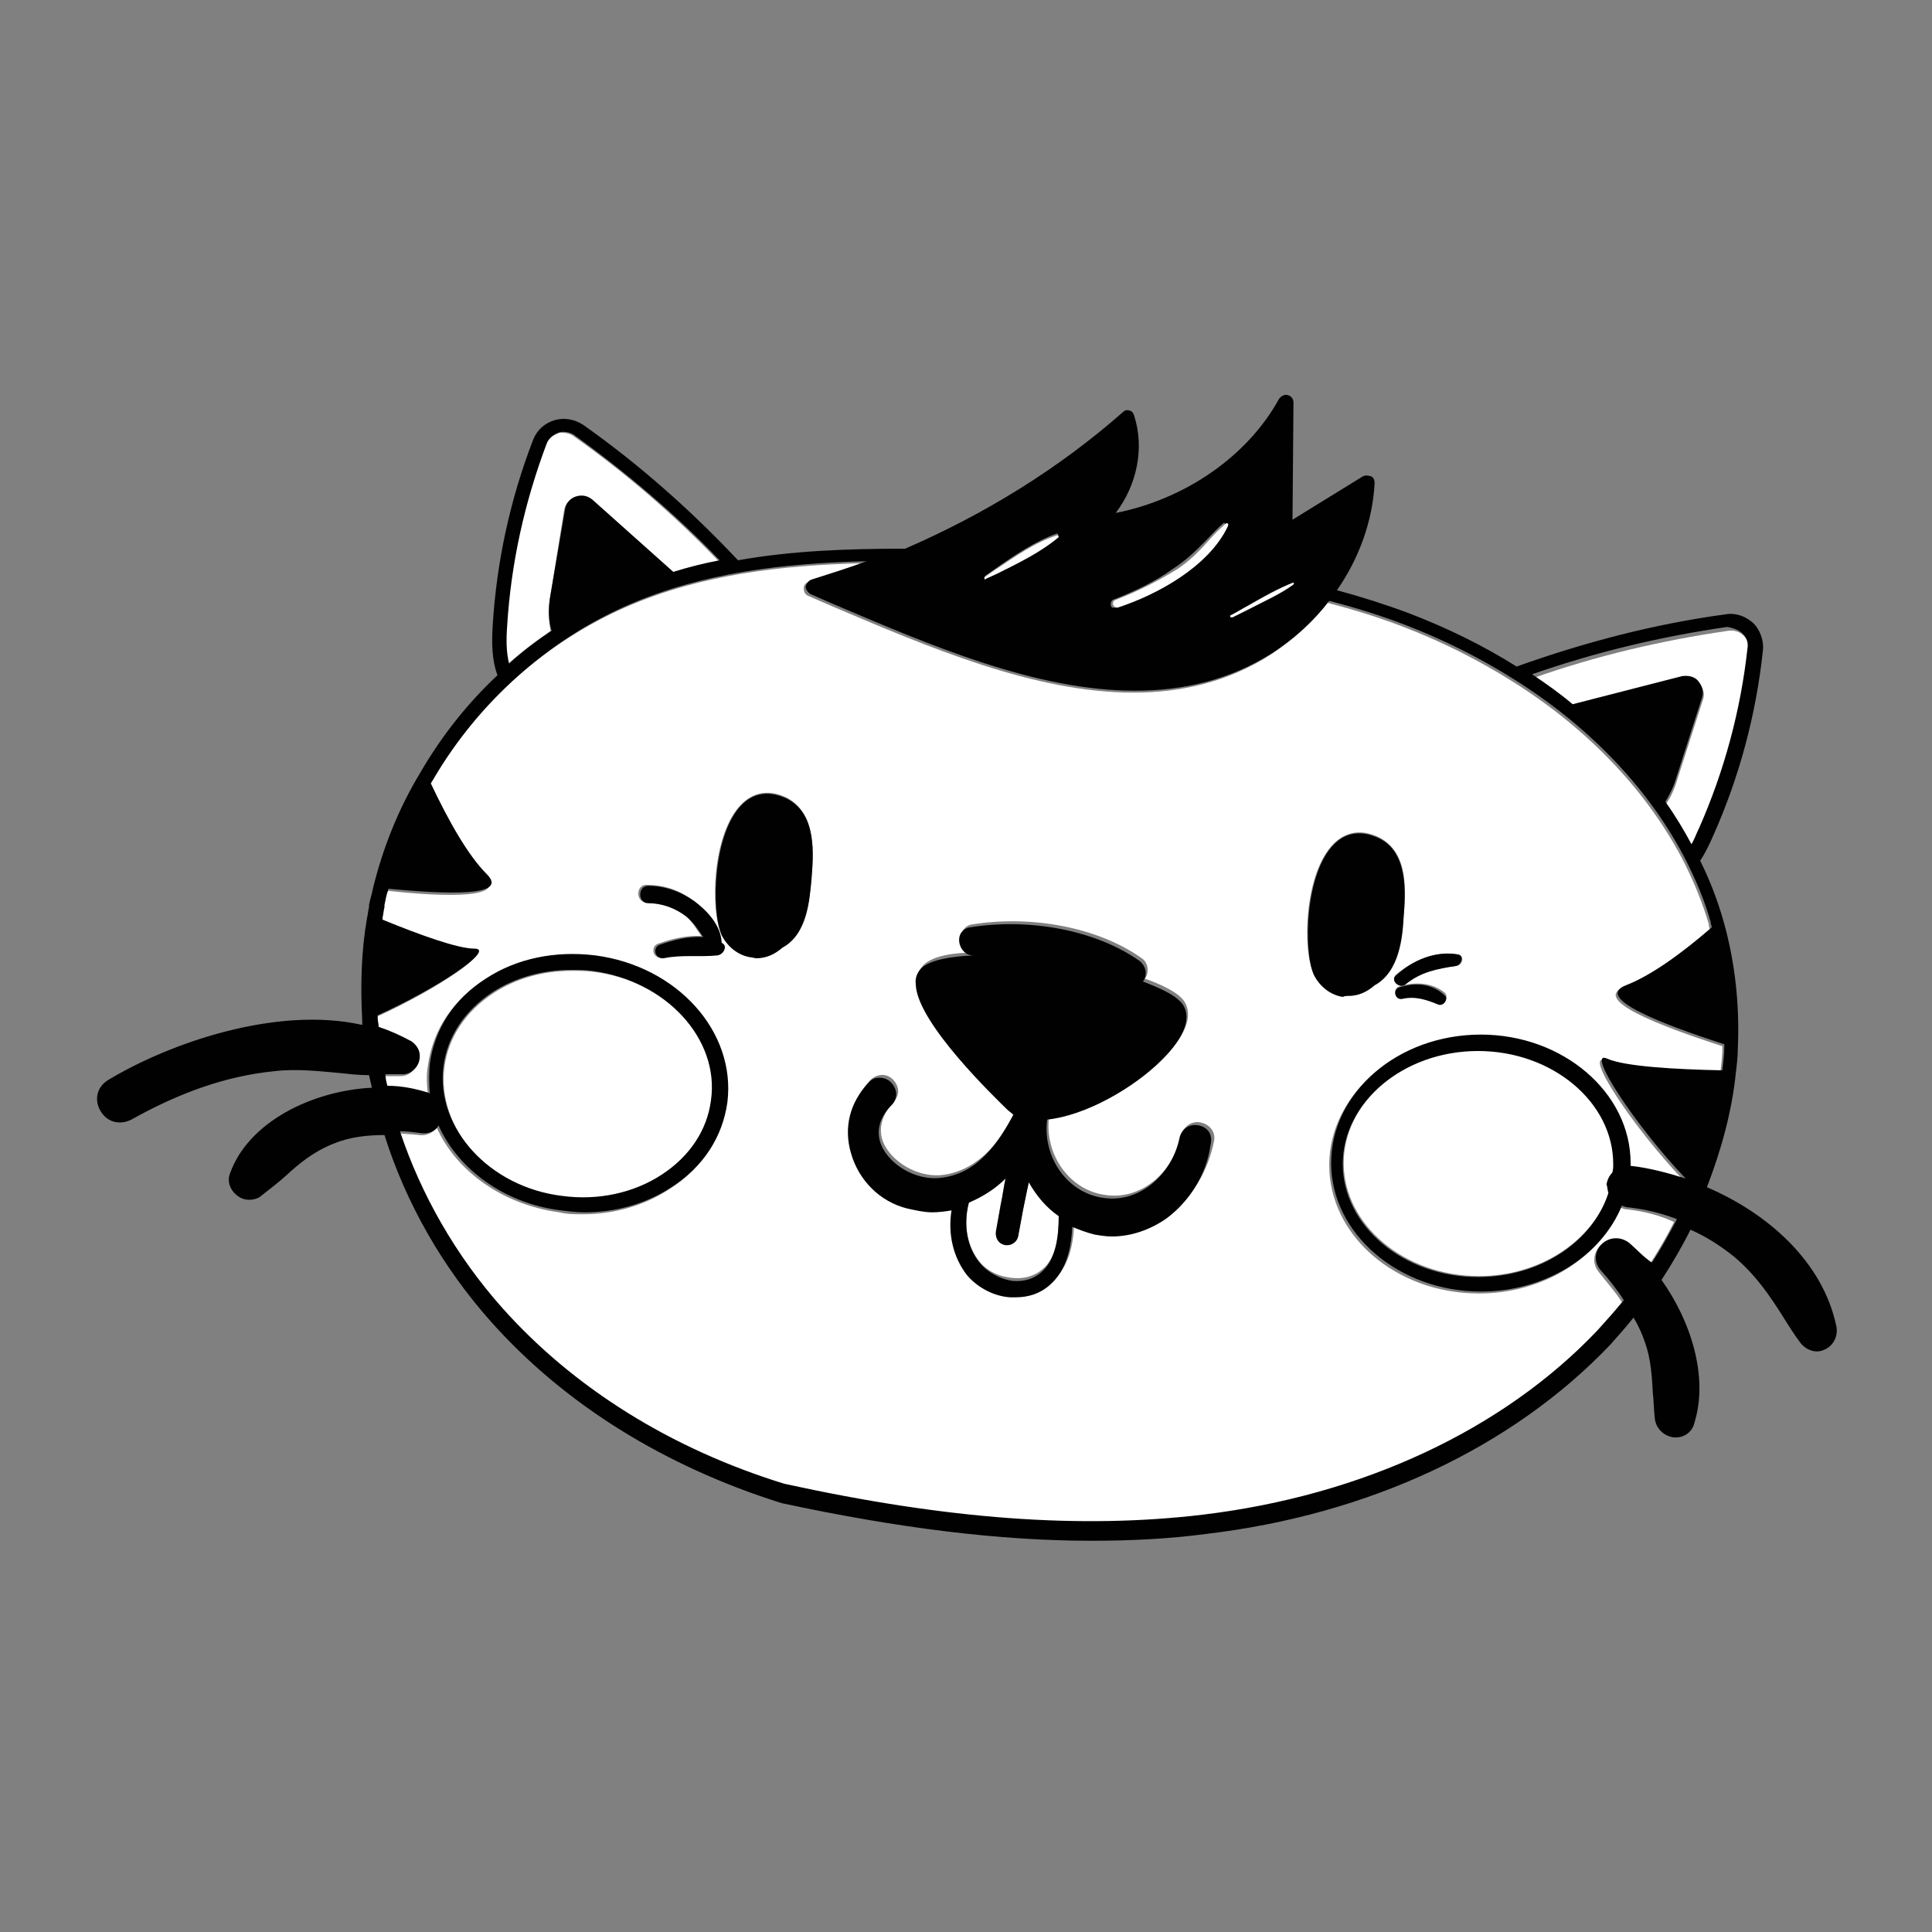 <?xml version="1.0" encoding="utf-8"?>
<!-- Generator: Adobe Illustrator 22.1.0, SVG Export Plug-In . SVG Version: 6.00 Build 0)  -->
<svg version="1.1" id="Layer_1" xmlns="http://www.w3.org/2000/svg" xmlns:xlink="http://www.w3.org/1999/xlink" x="0px" y="0px"
	 viewBox="0 0 200 200" style="enable-background:new 0 0 200 200;" xml:space="preserve">
<rect x="0" y="0" width="200" height="200" fill="#808080" stroke="none"/>
<style type="text/css">
	.st0{fill:#FFFFFF;}
	.st1{fill:#010101;}
</style>
<g>
	<polygon class="st0" points="174.3,70.9 174.3,70.9 174.3,70.9 	"/>
	<path class="st0" d="M162.9,73.1l11.3-2.9c0.6-0.2,1.2,0,1.7,0.5c0.4,0.5,0.6,1.1,0.4,1.7l-2.7,8.4c-0.3,1-0.7,1.8-1.1,2.4
		c1,1.4,1.9,2.9,2.7,4.4c0.3-0.5,0.6-1.1,0.8-1.7c2.6-5.9,4.3-12.2,5-18.6c0.1-0.6-0.1-1.1-0.5-1.5c-0.4-0.4-1-0.6-1.6-0.5
		c-6.9,1-13.7,2.6-20.2,4.9C160.1,71,161.5,72,162.9,73.1z"/>
	<polygon class="st0" points="59.2,52.9 59.2,52.9 59.2,52.9 	"/>
	<path class="st0" d="M57,61.5l1.4-8.7c0.1-0.6,0.5-1.1,1.1-1.3c0.6-0.2,1.2-0.1,1.7,0.3l8.4,7.5c1.6-0.5,3.2-0.9,4.8-1.2
		c-4.6-4.8-9.7-9.2-15.1-13c-0.3-0.2-0.7-0.3-1.1-0.3c-0.2,0-0.4,0-0.5,0.1c-0.5,0.2-1,0.6-1.2,1.1c-2.3,6.1-3.7,12.4-4.1,18.9
		c-0.1,1.3-0.1,2.6,0.2,3.8c1.4-1.2,2.8-2.3,4.4-3.4C56.8,64.3,56.7,63,57,61.5z"/>
	<path class="st0" d="M168.5,125.2c-0.3,0-0.5-0.1-0.8-0.2c-2.1,5.2-7.9,8.9-14.6,8.9c-8.6,0-15.5-6-15.5-13.3
		c0-7.3,7-13.3,15.5-13.3c8.6,0,15.5,6,15.5,13.3c0,0.1,0,0.2,0,0.3c0,0,0,0,0.1,0c1.8,0.2,3.8,0.6,5.6,1.3
		c-5.1-5.3-10.5-13.4-8.1-12.4c1.8,0.8,7,1.1,11.9,1.2c0,0,0,0,0-0.1c0.1-0.8,0.2-1.6,0.2-2.4c0,0,0,0,0,0c0-0.1,0-0.1,0-0.2
		c-6.5-2.1-13.5-4.8-10.2-6.1c2.6-1,5.7-3.3,8.9-6c0-0.1-0.1-0.2-0.1-0.4v0c0,0,0-0.1,0-0.1c-0.6-2.1-1.5-4.3-2.5-6.3
		c-3.7-7.3-9.9-13.9-17.9-18.9c-3.5-2.2-7.3-4.1-11.2-5.6c-2.6-1-5.2-1.8-7.9-2.5c-1.6,2.1-3.6,3.9-5.9,5.4
		c-4.4,2.8-9.2,3.9-14.2,3.9c-10.2,0-21.2-4.7-31.3-9l-2.3-1c-0.3-0.1-0.5-0.4-0.5-0.8c0-0.3,0.2-0.6,0.6-0.7
		c1.9-0.6,3.8-1.2,5.7-1.9c-8.7,0.2-17,1.2-24.6,4.5c-8.3,3.6-15.4,9.9-20.2,18c-0.1,0.2-0.2,0.3-0.3,0.5c1.8,3.9,3.8,7.4,5.8,9.4
		c2.3,2.3-3.9,2.2-10.2,1.5c0,0,0,0.1,0,0.1c-0.1,0.6-0.3,1.1-0.4,1.6l0,0.2c-0.1,0.4-0.1,0.7-0.2,1.1c0,0.1,0,0.1,0,0.2
		c3.9,1.6,7.8,3,9.5,3c2.3,0-3.8,4.1-10,6.9c0,0.1,0,0.2,0,0.3c0,0.3,0.1,0.6,0.1,0.9c1.2,0.4,2.3,0.8,3.4,1.5c0.7,0.4,1,1.2,0.8,2
		c-0.2,0.8-0.9,1.4-1.7,1.4c-0.6,0-1.2,0-1.8,0c0.1,0.4,0.2,0.8,0.2,1.2c1.5,0.1,2.9,0.3,4.2,0.7c0.1,0,0.1,0.1,0.2,0.1
		c-0.1-1-0.2-2,0-3.1c0.5-3.6,2.5-6.7,5.8-8.8c3.2-2.1,7.2-3,11.3-2.4c8.5,1.1,14.6,7.9,13.7,15.2c-0.5,3.6-2.5,6.7-5.8,8.8
		c-2.6,1.7-5.7,2.6-9,2.6c-0.8,0-1.6,0-2.4-0.2c-5.9-0.8-10.7-4.3-12.7-8.8c-0.4,0.6-1.1,0.9-1.8,0.8c-0.8-0.1-1.5-0.1-2.2-0.2
		c2.2,6.6,5.8,12.9,10.6,18.3c7.4,8.3,17.5,14.6,29.2,18.2c17,3.7,30.7,4.7,43.3,3.2c16.6-2,31.1-8.8,40.9-19.1
		c0.9-1,1.9-2.1,2.7-3.1c-0.7-1.1-1.6-2.1-2.3-3c-0.8-0.9-0.7-2,0-2.8c0.7-0.7,1.9-1,2.9-0.1c0.8,0.6,1.5,1.3,2.2,2.1
		c0.9-1.4,1.8-2.9,2.6-4.5C171.8,125.8,170.2,125.4,168.5,125.2z M74.1,98.8c-1.9,0.2-3.7-0.1-5.6,0.3c-0.9,0.2-1.2-1.1-0.4-1.4
		c1.4-0.5,3-0.9,4.5-0.8c-0.5-0.7-0.9-1.5-1.7-2.1c-1.1-0.9-2.5-1.4-4-1.4c-1.1,0-1.1-1.8,0-1.8c1.8,0,3.4,0.5,4.8,1.6
		c1.2,0.9,2.6,2.4,2.7,4c0,0,0,0.1,0,0.1C75.2,97.8,74.7,98.7,74.1,98.8z M84,91c-0.2,2.1-0.5,5.7-3,7c-0.8,0.7-1.7,1.1-2.7,1.1
		c-0.2,0-0.4,0-0.6-0.1c-1.3-0.2-2.4-1.1-3-2.3c-1.2-2.4-1-10.5,2.1-13.5c0.9-0.9,2.5-1.7,4.7-0.6v0C84.6,84.3,84.2,88.5,84,91z
		 M121,125.8c-1.7,1.2-3.7,1.9-5.7,1.9c-0.6,0-1.2-0.1-1.8-0.2c-0.8-0.2-1.6-0.4-2.3-0.8c-0.1,2.3-0.6,4.5-2.3,6
		c-1,0.8-2.2,1.3-3.6,1.3c-0.2,0-0.3,0-0.5,0c-1.8-0.1-3.5-1-4.5-2.3c-1.4-1.7-2-4.2-1.6-6.7c-0.7,0.1-1.3,0.2-2,0.2
		c-0.9,0-1.7-0.1-2.6-0.4c-2.8-0.8-5-2.9-5.8-5.7c-0.7-2.6-0.1-5.3,1.8-7.3c0.4-0.4,1-0.6,1.5-0.5c0.6,0.1,1.1,0.6,1.3,1.2
		c0.2,0.6,0,1.1-0.4,1.6c-1.3,1.4-1.7,3-0.9,4.5c1.1,2,3.8,3.4,6.2,3c3.7-0.6,5.9-3.7,7.3-6.5c-0.3-0.2-0.5-0.3-0.7-0.6
		c-1-0.9-9.3-8.9-9.4-12.9c0-0.7,0.2-1.3,0.6-1.7c0.9-0.9,2.9-1.3,5.5-1.3c-0.1,0-0.1,0-0.2,0c-0.8,0-1.4-0.6-1.4-1.4
		c-0.1-0.7,0.4-1.4,1.1-1.5c6.2-1,13.1,0.3,17.6,3.5c0.6,0.4,0.8,1.3,0.4,2c0,0-0.1,0.1-0.1,0.1c1.7,0.6,3.1,1.3,3.8,2
		c0.6,0.6,1.8,2.5-1.8,6.1c-3,3-8,5.9-11.9,6.2c-0.5,3.9,2.1,7.6,5.8,8.1c4,0.6,7.2-2.7,7.9-6.2c0.2-0.9,1.1-1.5,2-1.3
		c0.9,0.2,1.5,0.9,1.4,1.8C125.1,121.2,123.4,124,121,125.8z M148.9,103.9c-1.2-0.5-2.4-0.8-3.7-0.6c-0.8,0.2-1.1-1-0.3-1.2
		c1.6-0.5,3.4-0.4,4.7,0.7C150,103.3,149.5,104.2,148.9,103.9z M150.9,98.8c0.8,0.1,0.5,1.2-0.2,1.2c-2,0.2-3.6,0.6-5.2,1.9
		c-0.7,0.5-1.6-0.4-1-1C146.3,99.4,148.6,98.4,150.9,98.8z M136,100.8c-1.2-2.4-1-10.5,2.1-13.5c0.9-0.9,2.5-1.7,4.7-0.6v0
		c3.1,1.6,2.7,5.7,2.5,8.2c-0.2,1.9-0.5,5.7-3,7c-0.8,0.7-1.7,1.1-2.7,1.1c-0.2,0-0.4,0-0.6-0.1C137.7,102.8,136.6,102,136,100.8z"
		/>
	<path class="st0" d="M167,121.3c0-0.3,0.1-0.6,0.1-0.9c0-6.5-6.3-11.7-14-11.7c-7.7,0-14,5.3-14,11.7s6.3,11.7,14,11.7
		c6.4,0,11.8-3.7,13.5-8.7c-0.1-0.3-0.1-0.7-0.1-1C166.5,122,166.7,121.6,167,121.3z"/>
	<path class="st0" d="M68.6,121.7c2.9-1.9,4.7-4.6,5.1-7.7c0.8-6.4-4.7-12.5-12.3-13.4c-0.7-0.1-1.4-0.1-2.2-0.1
		c-3,0-5.8,0.8-8.1,2.3c-2.9,1.9-4.7,4.6-5.1,7.7c-0.8,6.4,4.7,12.5,12.3,13.4C62,124.3,65.7,123.6,68.6,121.7z"/>
	<path class="st1" d="M81.5,82.7L81.5,82.7c-2.3-1.1-3.8-0.3-4.7,0.6c-3,3-3.2,11-2.1,13.5c0.6,1.2,1.7,2.1,3,2.3
		c0.2,0,0.4,0.1,0.6,0.1c1,0,1.9-0.4,2.7-1.1c2.6-1.4,2.8-5,3-7C84.2,88.5,84.6,84.3,81.5,82.7z"/>
	<path class="st1" d="M139.6,103.1c1,0,1.9-0.4,2.7-1.1c2.6-1.4,2.9-5.1,3-7c0.2-2.5,0.5-6.7-2.5-8.2v0c-2.3-1.1-3.8-0.3-4.7,0.6
		c-3,3-3.2,11-2.1,13.5c0.6,1.2,1.7,2.1,3,2.3C139.2,103.1,139.4,103.1,139.6,103.1z"/>
	<path class="st0" d="M109.6,125.8c-1.3-0.9-2.3-2.1-3.1-3.5c-0.2,1-0.4,2-0.6,2.9l-0.5,2.7c-0.1,0.6-0.6,0.9-1.1,0.9
		c-0.1,0-0.1,0-0.2,0c-0.7-0.1-1.1-0.7-1-1.4l0.5-2.8c0.2-0.9,0.3-1.8,0.5-2.7c-1.1,1.1-2.4,1.9-3.8,2.5c-0.6,2.3-0.2,4.6,1.1,6.2
		c0.8,1,2.1,1.6,3.5,1.7c1.1,0.1,2.2-0.2,3-0.9C109.3,130.3,109.6,128,109.6,125.8z"/>
	<path class="st1" d="M124.1,116.5c-1-0.2-1.8,0.4-2,1.3c-0.7,3.5-3.9,6.8-7.9,6.2c-3.7-0.5-6.3-4.2-5.8-8.1
		c3.9-0.4,8.9-3.2,11.9-6.2c3.6-3.6,2.5-5.5,1.8-6.1c-0.7-0.7-2-1.3-3.8-2c0,0,0.1-0.1,0.1-0.1c0.4-0.7,0.2-1.5-0.4-2
		c-4.5-3.2-11.4-4.5-17.6-3.5c-0.7,0.1-1.2,0.7-1.1,1.5c0.1,0.8,0.7,1.4,1.4,1.4c0.1,0,0.1,0,0.2,0c-2.6,0.1-4.6,0.5-5.5,1.3
		c-0.4,0.4-0.7,1-0.6,1.7c0.1,4,8.4,11.9,9.4,12.9c0.2,0.2,0.5,0.4,0.7,0.6c-1.5,2.8-3.6,6-7.3,6.5c-2.4,0.4-5.1-1-6.2-3
		c-0.8-1.5-0.5-3.1,0.9-4.5c0.4-0.4,0.6-1,0.4-1.6c-0.2-0.6-0.7-1.1-1.3-1.2c-0.6-0.1-1.1,0-1.5,0.5c-1.9,2-2.6,4.6-1.8,7.3
		c0.8,2.8,3,5,5.8,5.7c0.9,0.2,1.8,0.4,2.6,0.4c0.7,0,1.4-0.1,2-0.2c-0.4,2.5,0.2,4.9,1.6,6.7c1.1,1.3,2.8,2.2,4.5,2.3
		c0.2,0,0.4,0,0.5,0c1.4,0,2.6-0.4,3.6-1.3c1.7-1.5,2.2-3.8,2.3-6c0.7,0.3,1.5,0.6,2.3,0.8c0.6,0.1,1.2,0.2,1.8,0.2
		c2,0,4-0.7,5.7-1.9c2.4-1.8,4.1-4.6,4.5-7.5C125.6,117.4,125,116.7,124.1,116.5z M101.4,130.7c-1.3-1.6-1.7-3.9-1.1-6.2
		c1.4-0.6,2.7-1.4,3.8-2.5c-0.2,0.9-0.3,1.8-0.5,2.7l-0.5,2.8c-0.1,0.7,0.3,1.3,1,1.4c0.1,0,0.2,0,0.2,0c0.5,0,1-0.4,1.1-0.9
		l0.5-2.7c0.2-1,0.4-2,0.6-2.9c0.8,1.4,1.8,2.6,3.1,3.5c0,2.2-0.3,4.5-1.8,5.8c-0.8,0.7-1.8,1-3,0.9
		C103.5,132.4,102.2,131.7,101.4,130.7z M103.7,100.8l-0.1,0.8c0,0,0,0,0,0L103.7,100.8L103.7,100.8z"/>
	<path class="st1" d="M176.7,122.9c1.5-3.9,2.6-7.9,3-11.9c0.1-0.8,0.2-1.7,0.2-2.5c0.2-4.5-0.3-9-1.5-13.2
		c-0.6-2.1-1.4-4.2-2.4-6.2c0.6-0.9,1-1.8,1.4-2.7c2.7-6.1,4.4-12.5,5.1-19.1c0.1-1-0.3-2.1-1-2.8c-0.8-0.7-1.8-1.1-2.9-0.9
		c-7.4,1-14.6,2.9-21.6,5.4c-3.5-2.2-7.2-4-11.1-5.5c-2.4-0.9-4.9-1.7-7.5-2.4c2.3-3.3,3.7-7.2,3.9-11.1c0-0.3-0.1-0.6-0.4-0.7
		c-0.3-0.1-0.6-0.1-0.8,0l-7.3,4.5l0.1-12.1c0-0.4-0.2-0.7-0.6-0.8c-0.3-0.1-0.7,0.1-0.9,0.4c-3.3,6-9.8,10.4-16.9,11.8
		c2.2-2.9,3-6.7,1.9-10.1c-0.1-0.3-0.3-0.5-0.5-0.5c-0.3-0.1-0.5,0-0.7,0.2c-6.6,5.8-14.2,10.5-22.5,14.1c-5.9,0-11.7,0.2-17.3,1.2
		c-4.9-5.2-10.2-9.9-16-14c-0.9-0.6-2-0.8-3-0.5c-1,0.3-1.8,1-2.2,2c-2.4,6.2-3.8,12.7-4.2,19.3c-0.1,1.7-0.1,3.5,0.5,5.1
		c-3.1,2.9-5.8,6.3-8,10.1c-2.3,3.8-3.9,7.9-4.9,12c-0.1,0.6-0.3,1.1-0.4,1.7l0,0.2c-0.1,0.4-0.1,0.7-0.2,1.1
		c-0.6,3.4-0.7,7-0.5,10.7c0,0.1,0,0.3,0,0.4c-8.9-2-20,1.9-26.3,5.7c-1.3,0.8-1.4,2.2-0.8,3.2c0.4,0.7,1.1,1.2,2,1.2
		c0.4,0,0.8-0.1,1.2-0.3c5-2.8,9.8-4.5,14.7-5c2.4-0.3,4.8,0,7.1,0.2c0.9,0.1,1.8,0.2,2.8,0.2c0.1,0.4,0.2,0.9,0.3,1.3
		c-6.1,0.3-12.8,3.5-14.7,8.9c-0.3,0.8,0,1.7,0.8,2.3c0.4,0.3,0.8,0.4,1.2,0.4c0.4,0,0.8-0.1,1.1-0.3c0.9-0.7,1.8-1.4,2.6-2.1
		c1.5-1.4,3-2.6,5-3.4c1.7-0.7,3.5-0.9,5.3-0.9c2.2,7,6,13.7,11.1,19.4c7.6,8.5,17.9,14.9,30,18.7c12.1,2.6,22.6,3.9,32.1,3.9
		c4.1,0,8-0.2,11.8-0.7c17-2,31.8-9,41.9-19.6c0.8-0.9,1.6-1.8,2.4-2.8c0.5,0.8,0.9,1.7,1.2,2.6c0.6,1.7,0.7,3.4,0.8,5.2
		c0.1,0.8,0.1,1.7,0.2,2.6c0.1,1.1,1,1.9,2,2c0.1,0,0.1,0,0.2,0c0.9,0,1.7-0.6,1.9-1.5c1.5-4.8-0.4-10.6-3.4-14.8
		c1.1-1.7,2.1-3.4,3-5.2c1.6,0.7,3,1.6,4.4,2.7c2.3,1.9,3.8,4.1,5.3,6.5c0.5,0.8,1,1.6,1.6,2.4c0.4,0.6,1.1,1,1.8,1
		c0.3,0,0.6-0.1,0.8-0.2c0.9-0.4,1.4-1.4,1.2-2.4C188.7,130.6,183,125.6,176.7,122.9z M168.7,128.7c-1-0.8-2.2-0.6-2.9,0.1
		c-0.8,0.8-0.8,2,0,2.8c0.8,0.9,1.6,1.9,2.3,3c-0.9,1.1-1.8,2.1-2.7,3.1c-9.8,10.3-24.3,17.1-40.9,19.1c-12.6,1.5-26.4,0.5-43.3-3.2
		c-11.7-3.6-21.8-9.9-29.2-18.2c-4.8-5.4-8.4-11.7-10.6-18.3c0.7,0,1.4,0.1,2.2,0.2c0.8,0.1,1.5-0.2,1.8-0.8c2,4.5,6.8,8.1,12.7,8.8
		c0.8,0.1,1.6,0.2,2.4,0.2c3.3,0,6.4-0.9,9-2.6c3.3-2.1,5.3-5.2,5.8-8.8c0.9-7.3-5.2-14.1-13.7-15.2c-4.1-0.5-8.1,0.3-11.3,2.4
		c-3.3,2.1-5.3,5.2-5.8,8.8c-0.1,1-0.1,2.1,0,3.1c-0.1,0-0.1-0.1-0.2-0.1c-1.3-0.4-2.7-0.7-4.2-0.7c-0.1-0.4-0.2-0.8-0.2-1.2
		c0.6,0,1.2,0,1.8,0c0.8,0,1.5-0.6,1.7-1.4c0.2-0.8-0.1-1.5-0.8-2c-1.1-0.6-2.2-1.1-3.4-1.5c0-0.3-0.1-0.6-0.1-0.9
		c0-0.1,0-0.2,0-0.3c6.2-2.8,12.3-6.9,10-6.9c-1.7,0-5.6-1.4-9.5-3c0-0.1,0-0.1,0-0.2c0.1-0.4,0.1-0.7,0.2-1.1l0-0.2
		c0.1-0.5,0.2-1.1,0.4-1.6c0,0,0-0.1,0-0.1c6.3,0.6,12.5,0.8,10.2-1.5c-2-2-4-5.6-5.8-9.4c0.1-0.2,0.2-0.3,0.3-0.5
		c4.7-8,11.9-14.4,20.2-18c7.6-3.3,16-4.3,24.6-4.5c-1.9,0.7-3.8,1.3-5.7,1.9c-0.3,0.1-0.5,0.4-0.6,0.7c0,0.3,0.2,0.6,0.5,0.8l2.3,1
		c10.1,4.3,21,9,31.3,9c5,0,9.8-1.1,14.2-3.9c2.3-1.5,4.3-3.3,5.9-5.4c2.7,0.7,5.3,1.5,7.9,2.5c3.9,1.5,7.7,3.4,11.2,5.6
		c8,5,14.2,11.6,17.9,18.9c1,2,1.9,4.1,2.5,6.3c0,0,0,0.1,0,0.1v0c0,0.1,0.1,0.2,0.1,0.4c-3.1,2.7-6.3,5-8.9,6
		c-3.3,1.3,3.7,4,10.2,6.1c0,0.1,0,0.1,0,0.2c0,0,0,0,0,0c0,0.8-0.1,1.6-0.2,2.4c0,0,0,0,0,0.1c-4.9-0.1-10.1-0.4-11.9-1.2
		c-2.4-1.1,3,7.1,8.1,12.4c-1.9-0.6-3.8-1.1-5.6-1.3c0,0,0,0-0.1,0c0-0.1,0-0.2,0-0.3c0-7.3-7-13.3-15.5-13.3
		c-8.6,0-15.5,6-15.5,13.3c0,7.3,7,13.3,15.5,13.3c6.7,0,12.5-3.7,14.6-8.9c0.2,0.1,0.5,0.2,0.8,0.2c1.7,0.2,3.3,0.6,4.9,1.2
		c-0.8,1.5-1.6,3-2.6,4.5C170.1,130.1,169.4,129.3,168.7,128.7z M45.9,110.4c0.4-3.1,2.2-5.8,5.1-7.7c2.3-1.5,5.2-2.3,8.1-2.3
		c0.7,0,1.4,0,2.2,0.1c7.6,1,13.2,7,12.3,13.4c-0.4,3.1-2.2,5.8-5.1,7.7c-2.9,1.9-6.6,2.7-10.3,2.2
		C50.7,122.9,45.1,116.8,45.9,110.4z M52.5,64.8c0.4-6.5,1.8-12.8,4.1-18.9c0.2-0.5,0.6-0.9,1.2-1.1c0.2-0.1,0.4-0.1,0.5-0.1
		c0.4,0,0.8,0.1,1.1,0.3c5.4,3.9,10.5,8.2,15.1,13c-1.6,0.3-3.2,0.7-4.8,1.2l-8.4-7.5c-0.5-0.4-1.1-0.5-1.7-0.3
		c-0.6,0.2-1,0.7-1.1,1.3L57,61.5c-0.3,1.6-0.2,2.8,0.1,3.8c-1.5,1-3,2.1-4.4,3.4C52.4,67.5,52.4,66.2,52.5,64.8z M59.2,52.9
		L59.2,52.9L59.2,52.9L59.2,52.9z M109.2,54.6l0.3,0.7l0.1,0.2c-1.9,1.6-4.2,2.7-6.4,3.8l-1.1,0.5c-0.1,0-0.1,0.1-0.2,0
		c0-0.1,0-0.1,0.1-0.2l1-0.7c2-1.4,4.2-2.9,6.5-3.7L109.2,54.6L109.2,54.6z M124.7,56.1c0.6-0.6,1.2-1.3,1.9-1.9
		c0.1-0.1,0.2-0.1,0.2,0c0.1,0,0.1,0.1,0,0.3c-2,4.2-7.4,7.2-11.4,8.4c-0.1,0-0.3,0.1-0.4-0.2c0,0-0.1-0.4,0.2-0.6
		c2.3-0.9,4.4-1.9,6.2-3.2C122.8,58,123.8,57,124.7,56.1z M133.9,60.5c-1.3,1-2.9,1.7-4.5,2.5c-0.6,0.3-1.2,0.6-1.8,0.9
		c-0.1,0-0.1,0-0.2,0c-0.1-0.1-0.1-0.2,0-0.2c0.6-0.3,1.2-0.6,1.8-1c1.5-0.9,3.1-1.8,4.7-2.4C134,60.4,134,60.4,133.9,60.5z
		 M180.4,65.6c0.4,0.4,0.6,0.9,0.5,1.5c-0.7,6.4-2.4,12.7-5,18.6c-0.3,0.6-0.5,1.2-0.8,1.7c-0.8-1.5-1.7-3-2.7-4.4
		c0.4-0.7,0.8-1.4,1.1-2.4l2.7-8.4c0.2-0.6,0-1.2-0.4-1.7c-0.4-0.5-1.1-0.6-1.7-0.5l-11.3,2.9c-1.3-1.1-2.7-2.1-4.2-3.1
		c6.6-2.3,13.3-3.9,20.2-4.9C179.4,65,180,65.2,180.4,65.6z M174.3,70.9L174.3,70.9L174.3,70.9L174.3,70.9z M166.5,123.5
		c-1.6,5-7,8.7-13.5,8.7c-7.7,0-14-5.3-14-11.7s6.3-11.7,14-11.7c7.7,0,14,5.3,14,11.7c0,0.3,0,0.6-0.1,0.9
		c-0.3,0.3-0.5,0.7-0.6,1.2C166.4,122.8,166.4,123.2,166.5,123.5z"/>
	<path class="st0" d="M103,59l-1,0.7c-0.1,0.1-0.1,0.1-0.1,0.2c0,0.1,0.1,0.1,0.2,0l1.1-0.5c2.2-1.1,4.5-2.2,6.4-3.8l-0.1-0.2
		l-0.3-0.7l0,0l0.3,0.7C107.2,56.1,105.1,57.6,103,59z"/>
	<path class="st0" d="M115.5,62.1c-0.4,0.1-0.3,0.6-0.2,0.6c0.1,0.2,0.2,0.2,0.4,0.2c4-1.3,9.4-4.2,11.4-8.4c0.1-0.2,0-0.3,0-0.3
		c0,0-0.1-0.1-0.2,0c-0.7,0.6-1.3,1.2-1.9,1.9c-0.9,1-1.9,2-3.1,2.8C119.8,60.2,117.8,61.2,115.5,62.1z"/>
	<path class="st0" d="M129.2,62.7c-0.6,0.3-1.2,0.7-1.8,1c-0.1,0.1,0,0.2,0,0.2c0.1,0,0.1,0,0.2,0c0.6-0.3,1.2-0.6,1.8-0.9
		c1.5-0.8,3.1-1.5,4.5-2.5c0-0.1,0-0.2,0-0.2C132.4,60.9,130.8,61.8,129.2,62.7z"/>
	<path class="st1" d="M145.5,101.9c1.6-1.3,3.3-1.6,5.2-1.9c0.6-0.1,0.9-1.1,0.2-1.2c-2.3-0.4-4.7,0.6-6.4,2.2
		C143.9,101.5,144.9,102.4,145.5,101.9z"/>
	<path class="st1" d="M144.9,102.2c-0.8,0.2-0.5,1.4,0.3,1.2c1.3-0.3,2.5,0.1,3.7,0.6c0.6,0.2,1.1-0.7,0.6-1
		C148.2,101.8,146.5,101.7,144.9,102.2z"/>
	<path class="st1" d="M71.9,93.3c-1.4-1-3.1-1.6-4.8-1.6c-1.1,0-1.1,1.8,0,1.8c1.4,0,2.8,0.5,4,1.4c0.7,0.6,1.2,1.4,1.7,2.1
		c-1.5-0.1-3.1,0.3-4.5,0.8c-0.8,0.3-0.5,1.5,0.4,1.4c1.9-0.4,3.7-0.1,5.6-0.3c0.6-0.1,1.1-1,0.4-1.3c0,0,0-0.1,0-0.1
		C74.6,95.7,73.1,94.2,71.9,93.3z"/>
	<polygon class="st0" points="103.6,101.6 103.7,100.8 103.7,100.8 103.6,101.6 	"/>
</g>
</svg>
